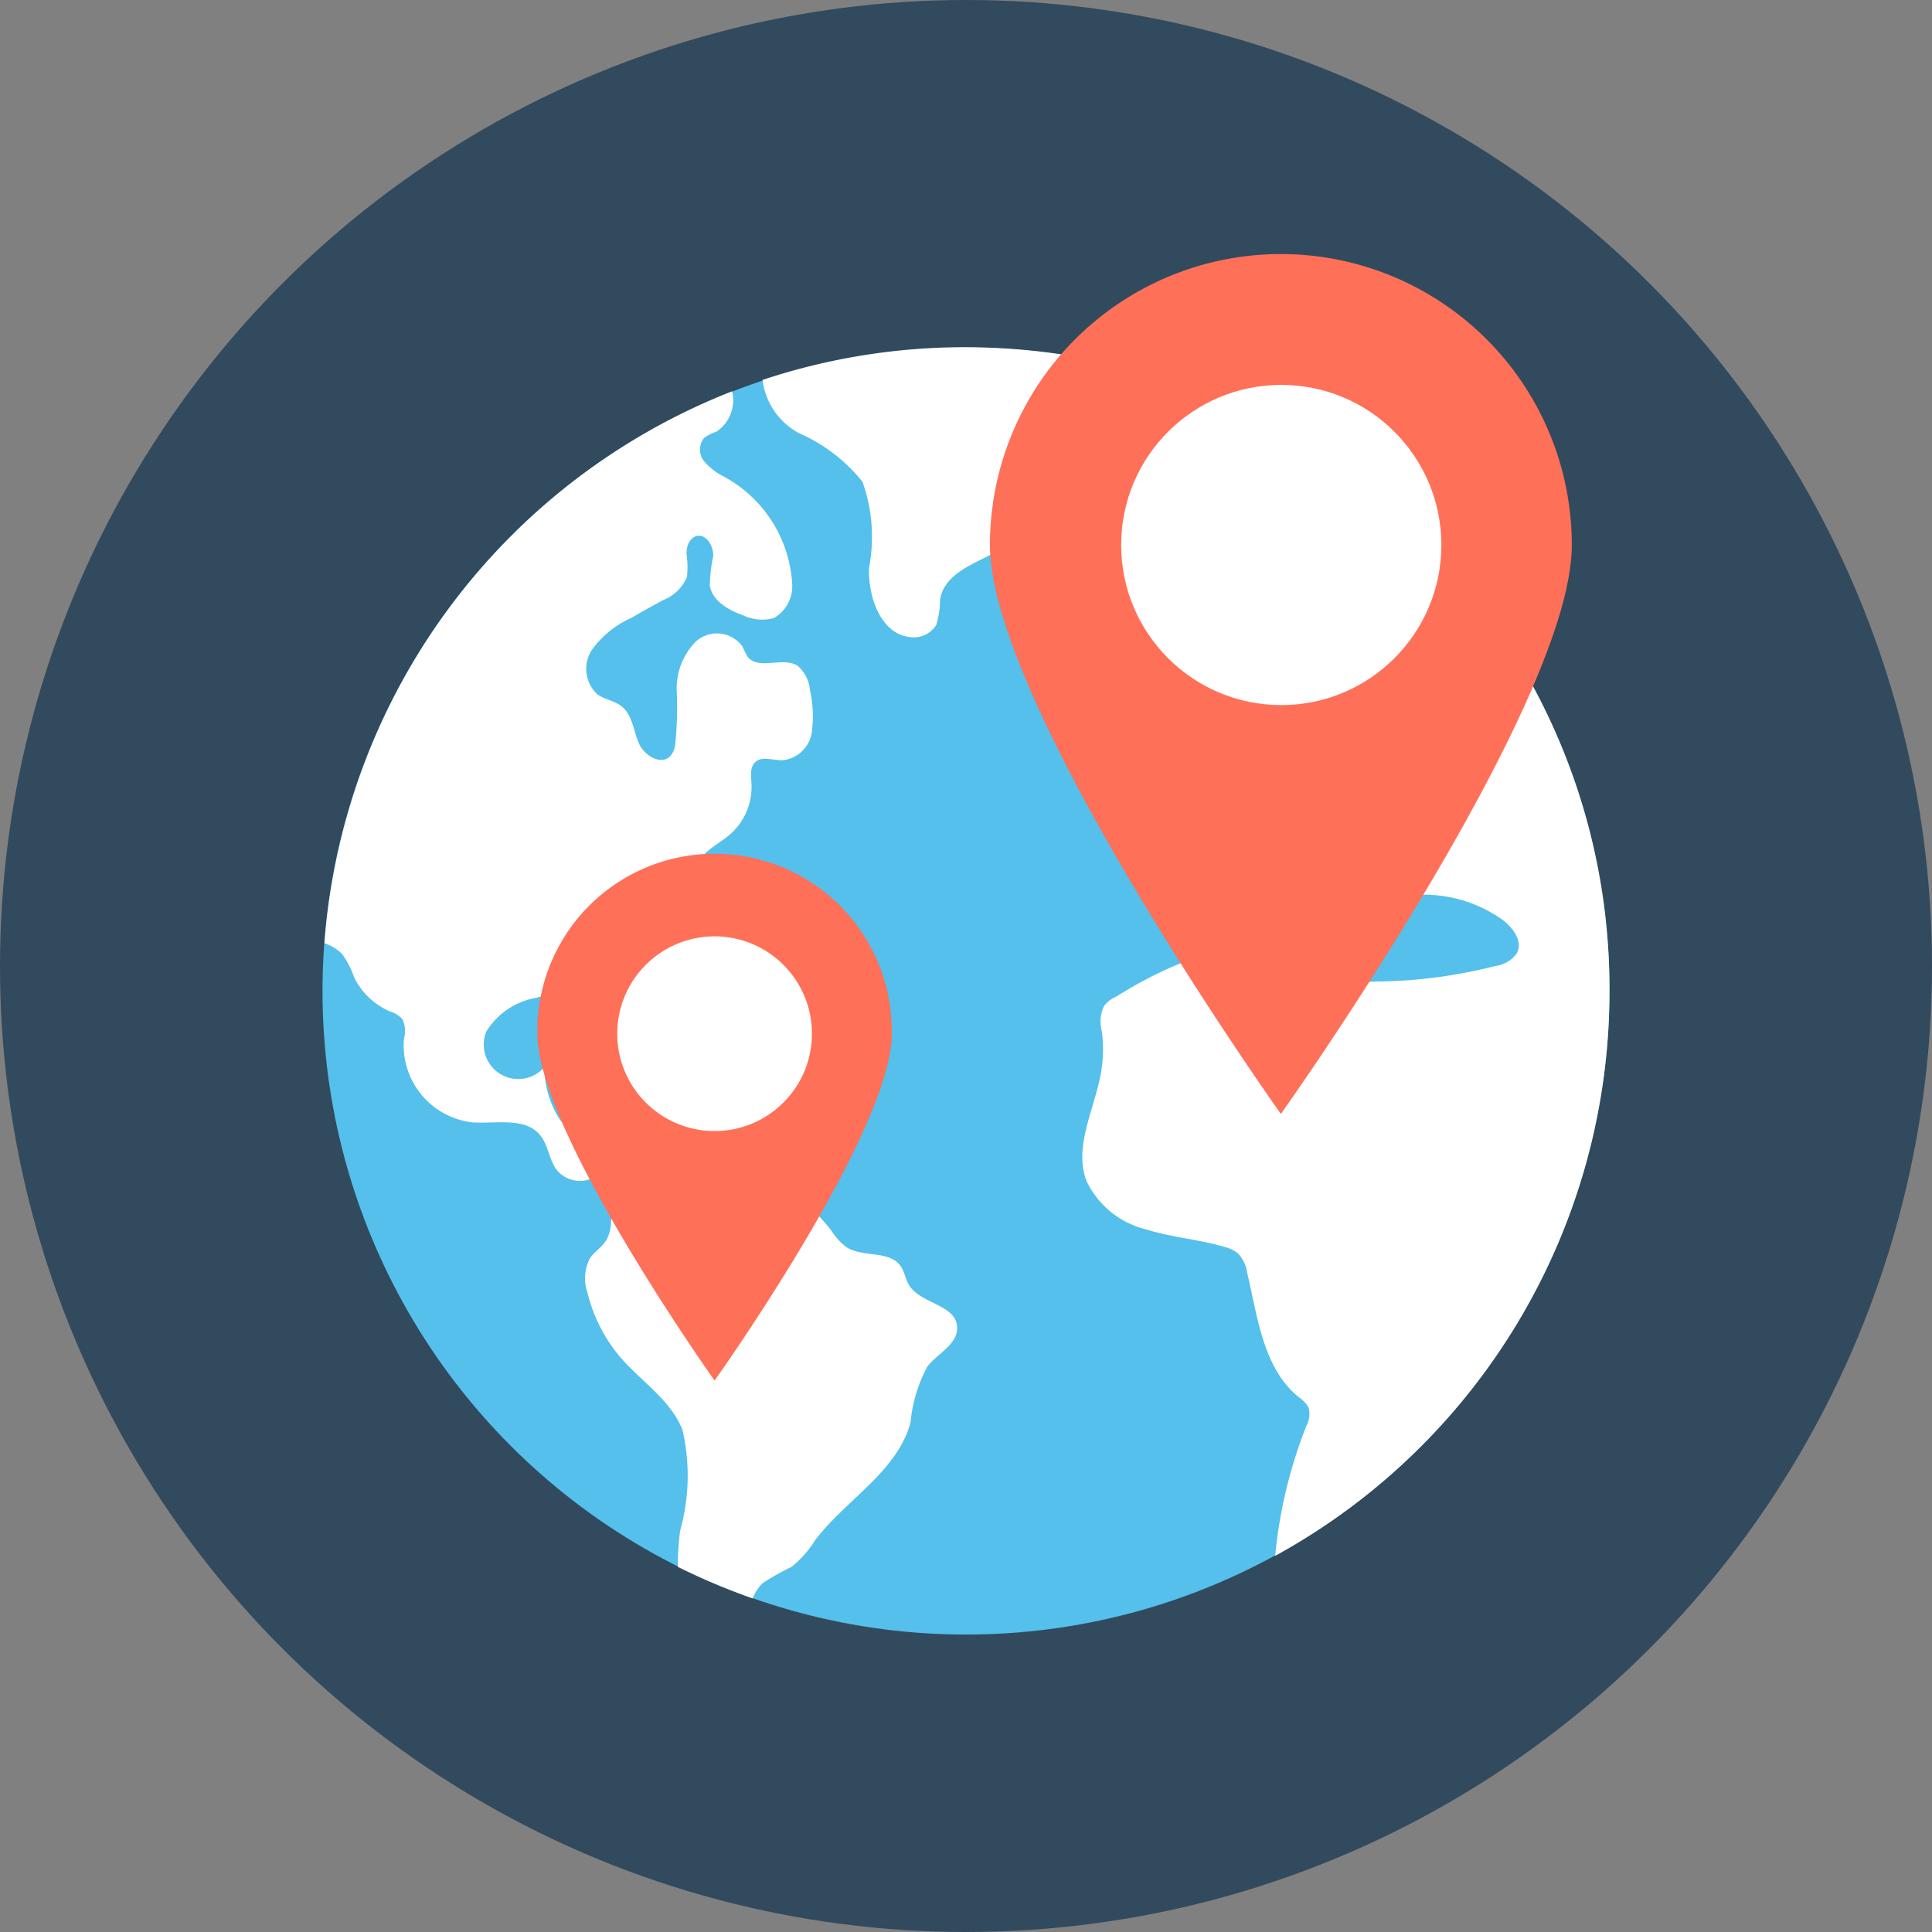 <svg id="earth-globe-global-svgrepo-com" xmlns="http://www.w3.org/2000/svg" width="46" height="46" viewBox="0 0 46 46">
  <rect x="0" y="0" width="46" height="46" fill="#808080" stroke="none"/>
  <circle id="Ellipse_154" data-name="Ellipse 154" cx="23" cy="23" r="23" fill="#324a5e"/>
  <circle id="Ellipse_155" data-name="Ellipse 155" cx="15.321" cy="15.321" r="15.321" transform="translate(7.679 8.276)" fill="#54c0eb"/>
  <g id="Group_16310" data-name="Group 16310" transform="translate(7.724 8.267)">
    <path id="Path_22252" data-name="Path 22252" d="M297.121,141.735a15.329,15.329,0,0,1-7.959,13.447v-.009a11.312,11.312,0,0,1,.743-3.088.589.589,0,0,0,.054-.426.7.7,0,0,0-.235-.254c-.851-.688-.978-1.9-1.231-2.97a.819.819,0,0,0-.217-.453.8.8,0,0,0-.317-.154c-.607-.181-1.259-.226-1.865-.417a2.129,2.129,0,0,1-1.431-1.168c-.29-.8.172-1.648.335-2.481a3.262,3.262,0,0,0,.036-1.068.865.865,0,0,1,.054-.607.75.75,0,0,1,.3-.226,9.749,9.749,0,0,1,3.5-1.367,1.581,1.581,0,0,1,1.132.208c.226.181.371.453.607.616a1.576,1.576,0,0,0,.9.19,11.9,11.9,0,0,0,2.88-.371.742.742,0,0,0,.5-.29c.172-.3-.1-.652-.38-.842a3.256,3.256,0,0,0-2.137-.552.785.785,0,0,1-.48-.036.922.922,0,0,1-.272-.317,2,2,0,0,0-1.711-.96,1.517,1.517,0,0,0-1.431,1.232c-.054.407.009.96-.371,1.1a.809.809,0,0,1-.389,0,2.646,2.646,0,0,1-1.259-.489.994.994,0,0,1-.281-1.222,10.168,10.168,0,0,0,1.847-.58l-.543-.815a.564.564,0,0,1-.127-.326c.036-.417.8-.254,1.014-.616.091-.145.063-.353.172-.48a.511.511,0,0,1,.344-.136l1.965-.3c.471-.072,1.005-.19,1.213-.616.063-.136.091-.3.163-.426.254-.48.978-.5,1.313-.924a2.361,2.361,0,0,1-1.349.072,2.066,2.066,0,0,0,.29-1.141c-.063-.389-.462-.761-.842-.616s-.444.652-.435,1.069c.009.38.009.761.018,1.15a.864.864,0,0,1-.109.525c-.244.308-.724.127-1.059-.072-.091.326-.58.3-.842.091a1.261,1.261,0,0,1-.027-1.856c.181-.154.435-.281.471-.516.036-.181-.072-.389.036-.543a.526.526,0,0,1,.326-.154,2.08,2.08,0,0,0,1.458-1.648A15.115,15.115,0,0,1,297.121,141.735Z" transform="translate(-266.524 -126.405)" fill="#fff"/>
    <path id="Path_22253" data-name="Path 22253" d="M207.635,94.089a5.851,5.851,0,0,0-.561.779c-.109.226-.154.471-.281.688-.471.8-1.893.824-2.065,1.739a2.247,2.247,0,0,1-.091.616.633.633,0,0,1-.634.29c-.688-.081-.987-.942-.969-1.639a3.916,3.916,0,0,0-.154-2.056,3.958,3.958,0,0,0-1.512-1.159,1.678,1.678,0,0,1-.869-1.268,15.241,15.241,0,0,1,4.835-.779,15.739,15.739,0,0,1,2.789.254A3.893,3.893,0,0,1,207.635,94.089Z" transform="translate(-190.068 -91.3)" fill="#fff"/>
    <path id="Path_22254" data-name="Path 22254" d="M96.9,111.05a.786.786,0,0,1-.688.634c-.226.009-.489-.109-.652.045-.136.127-.1.335-.091.525a1.5,1.5,0,0,1-.516,1.2c-.19.163-.417.281-.589.453a2.934,2.934,0,0,0-.462.842,5.886,5.886,0,0,1-3.6,2.6,1.733,1.733,0,0,0-1.15.8.822.822,0,0,0,1.385.842,2.308,2.308,0,0,0,.389,1.277,7.219,7.219,0,0,0,.616.552.751.751,0,0,1,.263.743.717.717,0,0,1-.969-.118c-.19-.244-.2-.589-.4-.833-.362-.444-1.059-.263-1.63-.308a1.847,1.847,0,0,1-1.612-1.992.672.672,0,0,0-.036-.462.681.681,0,0,0-.308-.19,1.7,1.7,0,0,1-.842-.806,2.062,2.062,0,0,0-.29-.561,1.146,1.146,0,0,0-.417-.254A15.35,15.35,0,0,1,95.007,102.9a.9.9,0,0,1-.371.96,1.086,1.086,0,0,0-.29.145.435.435,0,0,0-.018.543,1.441,1.441,0,0,0,.462.371,3.108,3.108,0,0,1,1.648,2.572A.872.872,0,0,1,96,108.3a1.065,1.065,0,0,1-.724-.063c-.353-.127-.743-.344-.8-.715a3.747,3.747,0,0,1,.081-.7c.009-.235-.154-.516-.38-.48-.181.036-.263.254-.254.435a2.19,2.19,0,0,1,.009.543,1.008,1.008,0,0,1-.57.552c-.244.136-.5.272-.743.417a2.349,2.349,0,0,0-.933.743.824.824,0,0,0,.118,1.087c.172.118.389.145.561.272.263.2.29.57.417.878s.543.552.761.308a.525.525,0,0,0,.109-.263,8.717,8.717,0,0,0,.036-1.286,1.59,1.59,0,0,1,.453-1.168.749.749,0,0,1,1.114.118,1.9,1.9,0,0,0,.118.235c.254.344.851-.009,1.2.226a.876.876,0,0,1,.29.589A2.784,2.784,0,0,1,96.9,111.05Z" transform="translate(-85.3 -101.85)" fill="#fff"/>
    <path id="Path_22255" data-name="Path 22255" d="M162,310.318a3.46,3.46,0,0,0-.407,1.34c-.317,1.177-1.539,1.838-2.273,2.807a2.521,2.521,0,0,1-.561.634,5.632,5.632,0,0,0-.688.389.965.965,0,0,0-.235.362,15.467,15.467,0,0,1-1.784-.752,6.751,6.751,0,0,1,.054-.86,4.836,4.836,0,0,0,.054-2.409c-.281-.7-.96-1.132-1.458-1.7a3.736,3.736,0,0,1-.806-1.576,1.014,1.014,0,0,1,.063-.8c.1-.154.272-.254.371-.407.263-.389.018-.96.272-1.349a1.03,1.03,0,0,1,.6-.371,4.191,4.191,0,0,1,4.5,1.458,1.523,1.523,0,0,0,.362.4c.389.254,1.014.072,1.286.444.1.136.118.317.208.462.272.444,1.1.462,1.141.978C162.741,309.783,162.261,310,162,310.318Z" transform="translate(-147.637 -286.059)" fill="#fff"/>
  </g>
  <path id="Path_22256" data-name="Path 22256" d="M274.154,73.727c0,3.821-6.927,13.546-6.927,13.546S260.3,77.548,260.3,73.727a6.927,6.927,0,0,1,13.854,0Z" transform="translate(-236.73 -60.751)" fill="#ff7058"/>
  <circle id="Ellipse_156" data-name="Ellipse 156" cx="3.812" cy="3.812" r="3.812" transform="translate(26.694 9.164)" fill="#fff"/>
  <path id="Path_22257" data-name="Path 22257" d="M149.739,229.42c0,2.336-4.22,8.258-4.22,8.258s-4.22-5.931-4.22-8.258a4.22,4.22,0,1,1,8.439,0Z" transform="translate(-128.505 -204.808)" fill="#ff7058"/>
  <circle id="Ellipse_157" data-name="Ellipse 157" cx="2.318" cy="2.318" r="2.318" transform="translate(14.696 22.294)" fill="#fff"/>
</svg>
